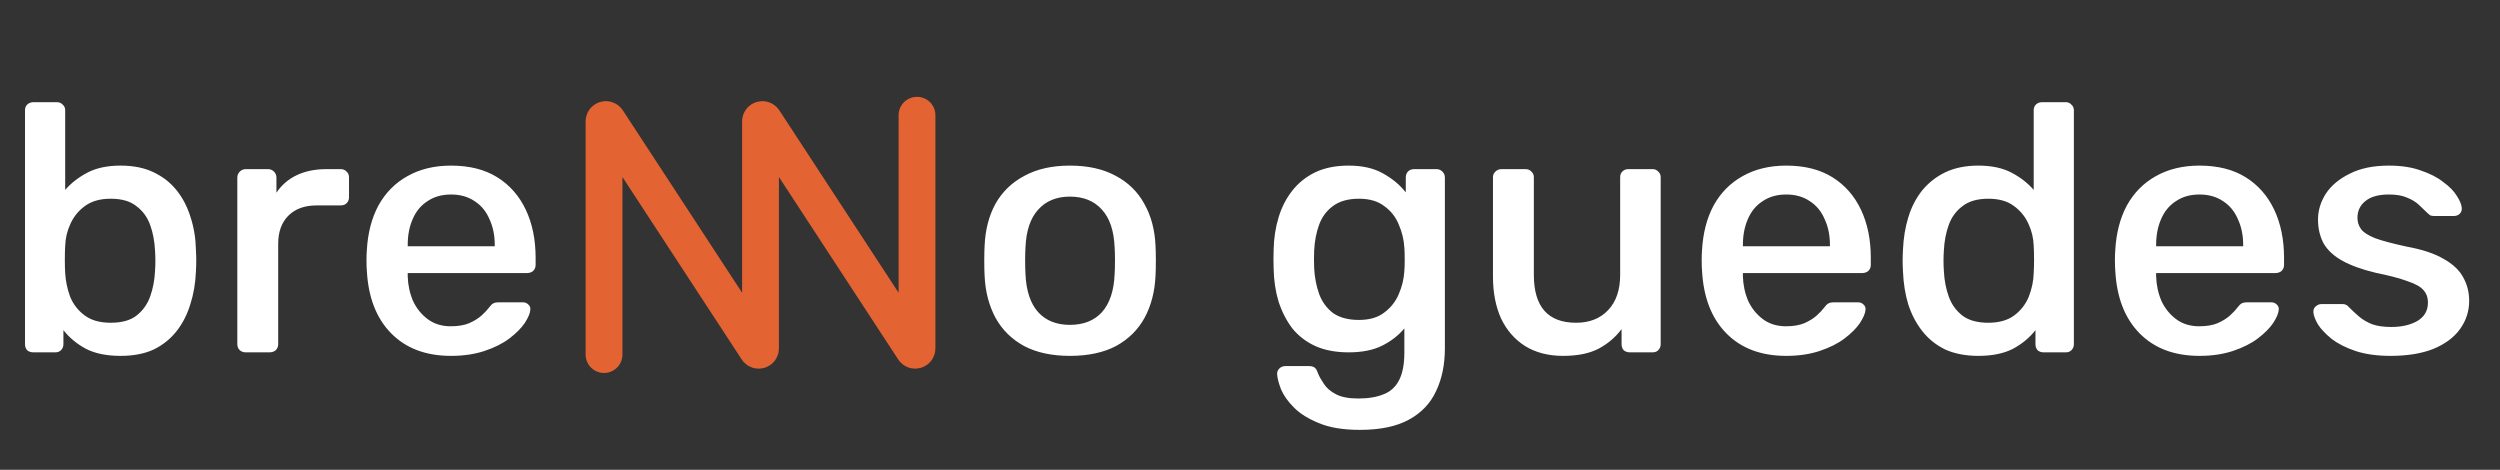 <svg width="149" height="28" viewBox="0 0 149 28" fill="none" xmlns="http://www.w3.org/2000/svg">
<rect x="0" y="0" width="149" height="28" fill="#333333" stroke="none"/>
<path d="M7.182 21.21C6.356 21.21 5.67 21.07 5.124 20.79C4.578 20.496 4.13 20.125 3.78 19.677V20.517C3.78 20.657 3.731 20.776 3.633 20.874C3.549 20.958 3.437 21 3.297 21H1.995C1.841 21 1.715 20.958 1.617 20.874C1.533 20.776 1.491 20.657 1.491 20.517V6.573C1.491 6.433 1.533 6.321 1.617 6.237C1.715 6.139 1.841 6.09 1.995 6.09H3.381C3.535 6.09 3.654 6.139 3.738 6.237C3.836 6.321 3.885 6.433 3.885 6.573V11.319C4.235 10.913 4.676 10.57 5.208 10.29C5.74 10.01 6.398 9.87 7.182 9.87C7.952 9.87 8.61 10.003 9.156 10.269C9.716 10.535 10.178 10.899 10.542 11.361C10.906 11.823 11.179 12.355 11.361 12.957C11.557 13.559 11.662 14.196 11.676 14.868C11.69 15.12 11.697 15.344 11.697 15.54C11.697 15.736 11.69 15.953 11.676 16.191C11.648 16.891 11.536 17.542 11.34 18.144C11.158 18.746 10.885 19.278 10.521 19.74C10.157 20.202 9.702 20.566 9.156 20.832C8.61 21.084 7.952 21.21 7.182 21.21ZM6.594 19.236C7.252 19.236 7.763 19.096 8.127 18.816C8.505 18.522 8.778 18.144 8.946 17.682C9.114 17.22 9.212 16.709 9.24 16.149C9.268 15.743 9.268 15.337 9.24 14.931C9.212 14.371 9.114 13.86 8.946 13.398C8.778 12.936 8.505 12.565 8.127 12.285C7.763 11.991 7.252 11.844 6.594 11.844C5.978 11.844 5.474 11.984 5.082 12.264C4.69 12.544 4.396 12.901 4.2 13.335C4.004 13.755 3.899 14.196 3.885 14.658C3.871 14.896 3.864 15.169 3.864 15.477C3.864 15.771 3.871 16.037 3.885 16.275C3.913 16.751 4.011 17.22 4.179 17.682C4.361 18.13 4.648 18.501 5.04 18.795C5.432 19.089 5.95 19.236 6.594 19.236ZM14.648 21C14.508 21 14.389 20.958 14.291 20.874C14.193 20.776 14.144 20.657 14.144 20.517V10.584C14.144 10.444 14.193 10.325 14.291 10.227C14.389 10.129 14.508 10.08 14.648 10.08H15.971C16.111 10.08 16.23 10.129 16.328 10.227C16.426 10.325 16.475 10.444 16.475 10.584V11.487C16.783 11.025 17.189 10.675 17.693 10.437C18.197 10.199 18.785 10.08 19.457 10.08H20.297C20.451 10.08 20.57 10.129 20.654 10.227C20.752 10.311 20.801 10.423 20.801 10.563V11.76C20.801 11.9 20.752 12.019 20.654 12.117C20.57 12.201 20.451 12.243 20.297 12.243H18.869C18.155 12.243 17.595 12.446 17.189 12.852C16.783 13.258 16.58 13.818 16.58 14.532V20.517C16.58 20.657 16.531 20.776 16.433 20.874C16.335 20.958 16.209 21 16.055 21H14.648ZM26.883 21.21C25.385 21.21 24.195 20.762 23.313 19.866C22.431 18.97 21.948 17.724 21.864 16.128C21.85 15.974 21.843 15.771 21.843 15.519C21.843 15.267 21.85 15.064 21.864 14.91C21.92 13.888 22.151 12.999 22.557 12.243C22.977 11.487 23.551 10.906 24.279 10.5C25.021 10.08 25.889 9.87 26.883 9.87C27.975 9.87 28.892 10.101 29.634 10.563C30.376 11.025 30.943 11.669 31.335 12.495C31.727 13.321 31.923 14.28 31.923 15.372V15.792C31.923 15.932 31.874 16.051 31.776 16.149C31.678 16.233 31.552 16.275 31.398 16.275H24.3C24.3 16.275 24.3 16.303 24.3 16.359C24.3 16.401 24.3 16.436 24.3 16.464C24.314 16.982 24.419 17.472 24.615 17.934C24.825 18.382 25.119 18.746 25.497 19.026C25.875 19.306 26.33 19.446 26.862 19.446C27.31 19.446 27.681 19.383 27.975 19.257C28.283 19.117 28.528 18.963 28.71 18.795C28.906 18.613 29.039 18.473 29.109 18.375C29.235 18.207 29.333 18.109 29.403 18.081C29.473 18.039 29.592 18.018 29.76 18.018H31.167C31.293 18.018 31.398 18.06 31.482 18.144C31.58 18.228 31.622 18.333 31.608 18.459C31.594 18.669 31.482 18.935 31.272 19.257C31.062 19.565 30.754 19.873 30.348 20.181C29.956 20.475 29.466 20.72 28.878 20.916C28.29 21.112 27.625 21.21 26.883 21.21ZM24.3 14.679H29.487V14.595C29.487 14.021 29.382 13.51 29.172 13.062C28.976 12.6 28.682 12.243 28.29 11.991C27.898 11.725 27.429 11.592 26.883 11.592C26.337 11.592 25.868 11.725 25.476 11.991C25.084 12.243 24.79 12.6 24.594 13.062C24.398 13.51 24.3 14.021 24.3 14.595V14.679Z" fill="white"/>
<path d="M36 21.132V7.236C36 7.127 36.142 7.085 36.202 7.176L45.125 20.824C45.185 20.915 45.327 20.873 45.327 20.764V7.236C45.327 7.127 45.469 7.085 45.529 7.176L54.452 20.824C54.512 20.915 54.654 20.872 54.654 20.763C54.654 15.421 54.654 12.314 54.654 6.868" stroke="#E36332" stroke-width="2.195" stroke-linecap="round"/>
<path d="M63.765 21.21C62.687 21.21 61.777 21.014 61.035 20.622C60.293 20.216 59.726 19.656 59.334 18.942C58.942 18.214 58.725 17.381 58.683 16.443C58.669 16.205 58.662 15.904 58.662 15.54C58.662 15.176 58.669 14.875 58.683 14.637C58.725 13.685 58.942 12.852 59.334 12.138C59.74 11.424 60.314 10.871 61.056 10.479C61.798 10.073 62.701 9.87 63.765 9.87C64.843 9.87 65.753 10.073 66.495 10.479C67.237 10.871 67.804 11.424 68.196 12.138C68.602 12.852 68.826 13.685 68.868 14.637C68.882 14.875 68.889 15.176 68.889 15.54C68.889 15.904 68.882 16.205 68.868 16.443C68.826 17.381 68.609 18.214 68.217 18.942C67.825 19.656 67.258 20.216 66.516 20.622C65.774 21.014 64.857 21.21 63.765 21.21ZM63.765 19.362C64.577 19.362 65.214 19.11 65.676 18.606C66.138 18.088 66.39 17.332 66.432 16.338C66.446 16.128 66.453 15.862 66.453 15.54C66.453 15.218 66.446 14.952 66.432 14.742C66.39 13.748 66.138 12.999 65.676 12.495C65.214 11.977 64.577 11.718 63.765 11.718C62.967 11.718 62.337 11.977 61.875 12.495C61.413 12.999 61.161 13.748 61.119 14.742C61.105 14.952 61.098 15.218 61.098 15.54C61.098 15.862 61.105 16.128 61.119 16.338C61.161 17.332 61.413 18.088 61.875 18.606C62.337 19.11 62.967 19.362 63.765 19.362ZM81.054 25.62C80.06 25.62 79.248 25.487 78.618 25.221C77.988 24.969 77.491 24.661 77.127 24.297C76.763 23.933 76.504 23.569 76.35 23.205C76.21 22.841 76.133 22.547 76.119 22.323C76.105 22.183 76.147 22.064 76.245 21.966C76.343 21.868 76.462 21.819 76.602 21.819H78.03C78.156 21.819 78.261 21.847 78.345 21.903C78.429 21.959 78.499 22.078 78.555 22.26C78.639 22.456 78.758 22.666 78.912 22.89C79.066 23.128 79.304 23.331 79.626 23.499C79.948 23.667 80.389 23.751 80.949 23.751C81.551 23.751 82.055 23.667 82.461 23.499C82.867 23.345 83.175 23.065 83.385 22.659C83.595 22.253 83.7 21.7 83.7 21V19.572C83.35 19.992 82.909 20.335 82.377 20.601C81.845 20.867 81.18 21 80.382 21C79.612 21 78.947 20.874 78.387 20.622C77.841 20.37 77.386 20.02 77.022 19.572C76.672 19.11 76.399 18.578 76.203 17.976C76.021 17.374 75.923 16.723 75.909 16.023C75.895 15.645 75.895 15.26 75.909 14.868C75.923 14.196 76.021 13.559 76.203 12.957C76.385 12.355 76.658 11.823 77.022 11.361C77.386 10.899 77.841 10.535 78.387 10.269C78.947 10.003 79.612 9.87 80.382 9.87C81.194 9.87 81.873 10.024 82.419 10.332C82.979 10.64 83.434 11.018 83.784 11.466V10.584C83.784 10.444 83.826 10.325 83.91 10.227C84.008 10.129 84.134 10.08 84.288 10.08H85.611C85.751 10.08 85.87 10.129 85.968 10.227C86.066 10.325 86.115 10.444 86.115 10.584V20.748C86.115 21.728 85.94 22.582 85.59 23.31C85.254 24.038 84.715 24.605 83.973 25.011C83.231 25.417 82.258 25.62 81.054 25.62ZM80.991 19.068C81.621 19.068 82.125 18.921 82.503 18.627C82.895 18.333 83.182 17.969 83.364 17.535C83.56 17.087 83.672 16.625 83.7 16.149C83.714 15.967 83.721 15.736 83.721 15.456C83.721 15.162 83.714 14.931 83.7 14.763C83.672 14.287 83.56 13.825 83.364 13.377C83.182 12.929 82.895 12.565 82.503 12.285C82.125 11.991 81.621 11.844 80.991 11.844C80.347 11.844 79.829 11.991 79.437 12.285C79.059 12.565 78.786 12.936 78.618 13.398C78.45 13.86 78.352 14.371 78.324 14.931C78.31 15.281 78.31 15.631 78.324 15.981C78.352 16.527 78.45 17.038 78.618 17.514C78.786 17.976 79.059 18.354 79.437 18.648C79.829 18.928 80.347 19.068 80.991 19.068ZM93.16 21.21C92.278 21.21 91.522 21.014 90.892 20.622C90.276 20.23 89.8 19.684 89.464 18.984C89.142 18.27 88.981 17.437 88.981 16.485V10.563C88.981 10.423 89.03 10.311 89.128 10.227C89.226 10.129 89.345 10.08 89.485 10.08H90.913C91.067 10.08 91.186 10.129 91.27 10.227C91.368 10.311 91.417 10.423 91.417 10.563V16.38C91.417 18.284 92.257 19.236 93.937 19.236C94.735 19.236 95.372 18.984 95.848 18.48C96.324 17.976 96.562 17.276 96.562 16.38V10.563C96.562 10.423 96.604 10.311 96.688 10.227C96.786 10.129 96.905 10.08 97.045 10.08H98.494C98.634 10.08 98.746 10.129 98.83 10.227C98.928 10.311 98.977 10.423 98.977 10.563V20.517C98.977 20.657 98.928 20.776 98.83 20.874C98.746 20.958 98.634 21 98.494 21H97.15C96.996 21 96.87 20.958 96.772 20.874C96.688 20.776 96.646 20.657 96.646 20.517V19.614C96.282 20.104 95.82 20.496 95.26 20.79C94.714 21.07 94.014 21.21 93.16 21.21ZM106.46 21.21C104.962 21.21 103.772 20.762 102.89 19.866C102.008 18.97 101.525 17.724 101.441 16.128C101.427 15.974 101.42 15.771 101.42 15.519C101.42 15.267 101.427 15.064 101.441 14.91C101.497 13.888 101.728 12.999 102.134 12.243C102.554 11.487 103.128 10.906 103.856 10.5C104.598 10.08 105.466 9.87 106.46 9.87C107.552 9.87 108.469 10.101 109.211 10.563C109.953 11.025 110.52 11.669 110.912 12.495C111.304 13.321 111.5 14.28 111.5 15.372V15.792C111.5 15.932 111.451 16.051 111.353 16.149C111.255 16.233 111.129 16.275 110.975 16.275H103.877C103.877 16.275 103.877 16.303 103.877 16.359C103.877 16.401 103.877 16.436 103.877 16.464C103.891 16.982 103.996 17.472 104.192 17.934C104.402 18.382 104.696 18.746 105.074 19.026C105.452 19.306 105.907 19.446 106.439 19.446C106.887 19.446 107.258 19.383 107.552 19.257C107.86 19.117 108.105 18.963 108.287 18.795C108.483 18.613 108.616 18.473 108.686 18.375C108.812 18.207 108.91 18.109 108.98 18.081C109.05 18.039 109.169 18.018 109.337 18.018H110.744C110.87 18.018 110.975 18.06 111.059 18.144C111.157 18.228 111.199 18.333 111.185 18.459C111.171 18.669 111.059 18.935 110.849 19.257C110.639 19.565 110.331 19.873 109.925 20.181C109.533 20.475 109.043 20.72 108.455 20.916C107.867 21.112 107.202 21.21 106.46 21.21ZM103.877 14.679H109.064V14.595C109.064 14.021 108.959 13.51 108.749 13.062C108.553 12.6 108.259 12.243 107.867 11.991C107.475 11.725 107.006 11.592 106.46 11.592C105.914 11.592 105.445 11.725 105.053 11.991C104.661 12.243 104.367 12.6 104.171 13.062C103.975 13.51 103.877 14.021 103.877 14.595V14.679ZM117.912 21.21C117.156 21.21 116.498 21.084 115.938 20.832C115.392 20.566 114.937 20.202 114.573 19.74C114.209 19.278 113.929 18.746 113.733 18.144C113.551 17.542 113.446 16.891 113.418 16.191C113.404 15.953 113.397 15.736 113.397 15.54C113.397 15.344 113.404 15.12 113.418 14.868C113.446 14.196 113.551 13.559 113.733 12.957C113.915 12.355 114.188 11.823 114.552 11.361C114.93 10.899 115.392 10.535 115.938 10.269C116.498 10.003 117.156 9.87 117.912 9.87C118.696 9.87 119.354 10.01 119.886 10.29C120.418 10.57 120.859 10.913 121.209 11.319V6.573C121.209 6.433 121.251 6.321 121.335 6.237C121.433 6.139 121.559 6.09 121.713 6.09H123.12C123.26 6.09 123.372 6.139 123.456 6.237C123.554 6.321 123.603 6.433 123.603 6.573V20.517C123.603 20.657 123.554 20.776 123.456 20.874C123.372 20.958 123.26 21 123.12 21H121.797C121.657 21 121.538 20.958 121.44 20.874C121.356 20.776 121.314 20.657 121.314 20.517V19.677C120.964 20.125 120.516 20.496 119.97 20.79C119.424 21.07 118.738 21.21 117.912 21.21ZM118.5 19.236C119.144 19.236 119.662 19.089 120.054 18.795C120.446 18.501 120.733 18.13 120.915 17.682C121.097 17.22 121.195 16.751 121.209 16.275C121.223 16.037 121.23 15.771 121.23 15.477C121.23 15.169 121.223 14.896 121.209 14.658C121.195 14.196 121.09 13.755 120.894 13.335C120.698 12.901 120.404 12.544 120.012 12.264C119.634 11.984 119.13 11.844 118.5 11.844C117.856 11.844 117.345 11.991 116.967 12.285C116.589 12.565 116.316 12.936 116.148 13.398C115.98 13.86 115.882 14.371 115.854 14.931C115.826 15.337 115.826 15.743 115.854 16.149C115.882 16.709 115.98 17.22 116.148 17.682C116.316 18.144 116.589 18.522 116.967 18.816C117.345 19.096 117.856 19.236 118.5 19.236ZM131.089 21.21C129.591 21.21 128.401 20.762 127.519 19.866C126.637 18.97 126.154 17.724 126.07 16.128C126.056 15.974 126.049 15.771 126.049 15.519C126.049 15.267 126.056 15.064 126.07 14.91C126.126 13.888 126.357 12.999 126.763 12.243C127.183 11.487 127.757 10.906 128.485 10.5C129.227 10.08 130.095 9.87 131.089 9.87C132.181 9.87 133.098 10.101 133.84 10.563C134.582 11.025 135.149 11.669 135.541 12.495C135.933 13.321 136.129 14.28 136.129 15.372V15.792C136.129 15.932 136.08 16.051 135.982 16.149C135.884 16.233 135.758 16.275 135.604 16.275H128.506C128.506 16.275 128.506 16.303 128.506 16.359C128.506 16.401 128.506 16.436 128.506 16.464C128.52 16.982 128.625 17.472 128.821 17.934C129.031 18.382 129.325 18.746 129.703 19.026C130.081 19.306 130.536 19.446 131.068 19.446C131.516 19.446 131.887 19.383 132.181 19.257C132.489 19.117 132.734 18.963 132.916 18.795C133.112 18.613 133.245 18.473 133.315 18.375C133.441 18.207 133.539 18.109 133.609 18.081C133.679 18.039 133.798 18.018 133.966 18.018H135.373C135.499 18.018 135.604 18.06 135.688 18.144C135.786 18.228 135.828 18.333 135.814 18.459C135.8 18.669 135.688 18.935 135.478 19.257C135.268 19.565 134.96 19.873 134.554 20.181C134.162 20.475 133.672 20.72 133.084 20.916C132.496 21.112 131.831 21.21 131.089 21.21ZM128.506 14.679H133.693V14.595C133.693 14.021 133.588 13.51 133.378 13.062C133.182 12.6 132.888 12.243 132.496 11.991C132.104 11.725 131.635 11.592 131.089 11.592C130.543 11.592 130.074 11.725 129.682 11.991C129.29 12.243 128.996 12.6 128.8 13.062C128.604 13.51 128.506 14.021 128.506 14.595V14.679ZM142.479 21.21C141.667 21.21 140.967 21.112 140.379 20.916C139.805 20.72 139.336 20.482 138.972 20.202C138.608 19.908 138.335 19.621 138.153 19.341C137.985 19.047 137.894 18.809 137.88 18.627C137.866 18.473 137.908 18.354 138.006 18.27C138.118 18.172 138.23 18.123 138.342 18.123H139.644C139.714 18.123 139.77 18.137 139.812 18.165C139.868 18.179 139.931 18.228 140.001 18.312C140.183 18.494 140.379 18.676 140.589 18.858C140.799 19.04 141.058 19.194 141.366 19.32C141.674 19.432 142.059 19.488 142.521 19.488C143.137 19.488 143.655 19.369 144.075 19.131C144.495 18.879 144.705 18.515 144.705 18.039C144.705 17.731 144.614 17.479 144.432 17.283C144.264 17.087 143.949 16.912 143.487 16.758C143.039 16.59 142.402 16.422 141.576 16.254C140.764 16.058 140.106 15.82 139.602 15.54C139.098 15.26 138.727 14.917 138.489 14.511C138.265 14.091 138.153 13.615 138.153 13.083C138.153 12.551 138.307 12.04 138.615 11.55C138.937 11.06 139.413 10.661 140.043 10.353C140.673 10.031 141.45 9.87 142.374 9.87C143.116 9.87 143.753 9.968 144.285 10.164C144.831 10.346 145.279 10.577 145.629 10.857C145.993 11.123 146.259 11.396 146.427 11.676C146.609 11.956 146.707 12.194 146.721 12.39C146.735 12.53 146.693 12.649 146.595 12.747C146.497 12.831 146.385 12.873 146.259 12.873H145.062C144.978 12.873 144.901 12.859 144.831 12.831C144.775 12.789 144.719 12.74 144.663 12.684C144.509 12.53 144.341 12.369 144.159 12.201C143.977 12.033 143.746 11.893 143.466 11.781C143.186 11.655 142.822 11.592 142.374 11.592C141.758 11.592 141.289 11.725 140.967 11.991C140.659 12.243 140.505 12.572 140.505 12.978C140.505 13.23 140.575 13.454 140.715 13.65C140.855 13.846 141.135 14.028 141.555 14.196C141.975 14.35 142.605 14.518 143.445 14.7C144.369 14.868 145.104 15.113 145.65 15.435C146.196 15.743 146.581 16.107 146.805 16.527C147.043 16.947 147.162 17.416 147.162 17.934C147.162 18.55 146.98 19.11 146.616 19.614C146.266 20.104 145.741 20.496 145.041 20.79C144.341 21.07 143.487 21.21 142.479 21.21Z" fill="white"/>
</svg>
